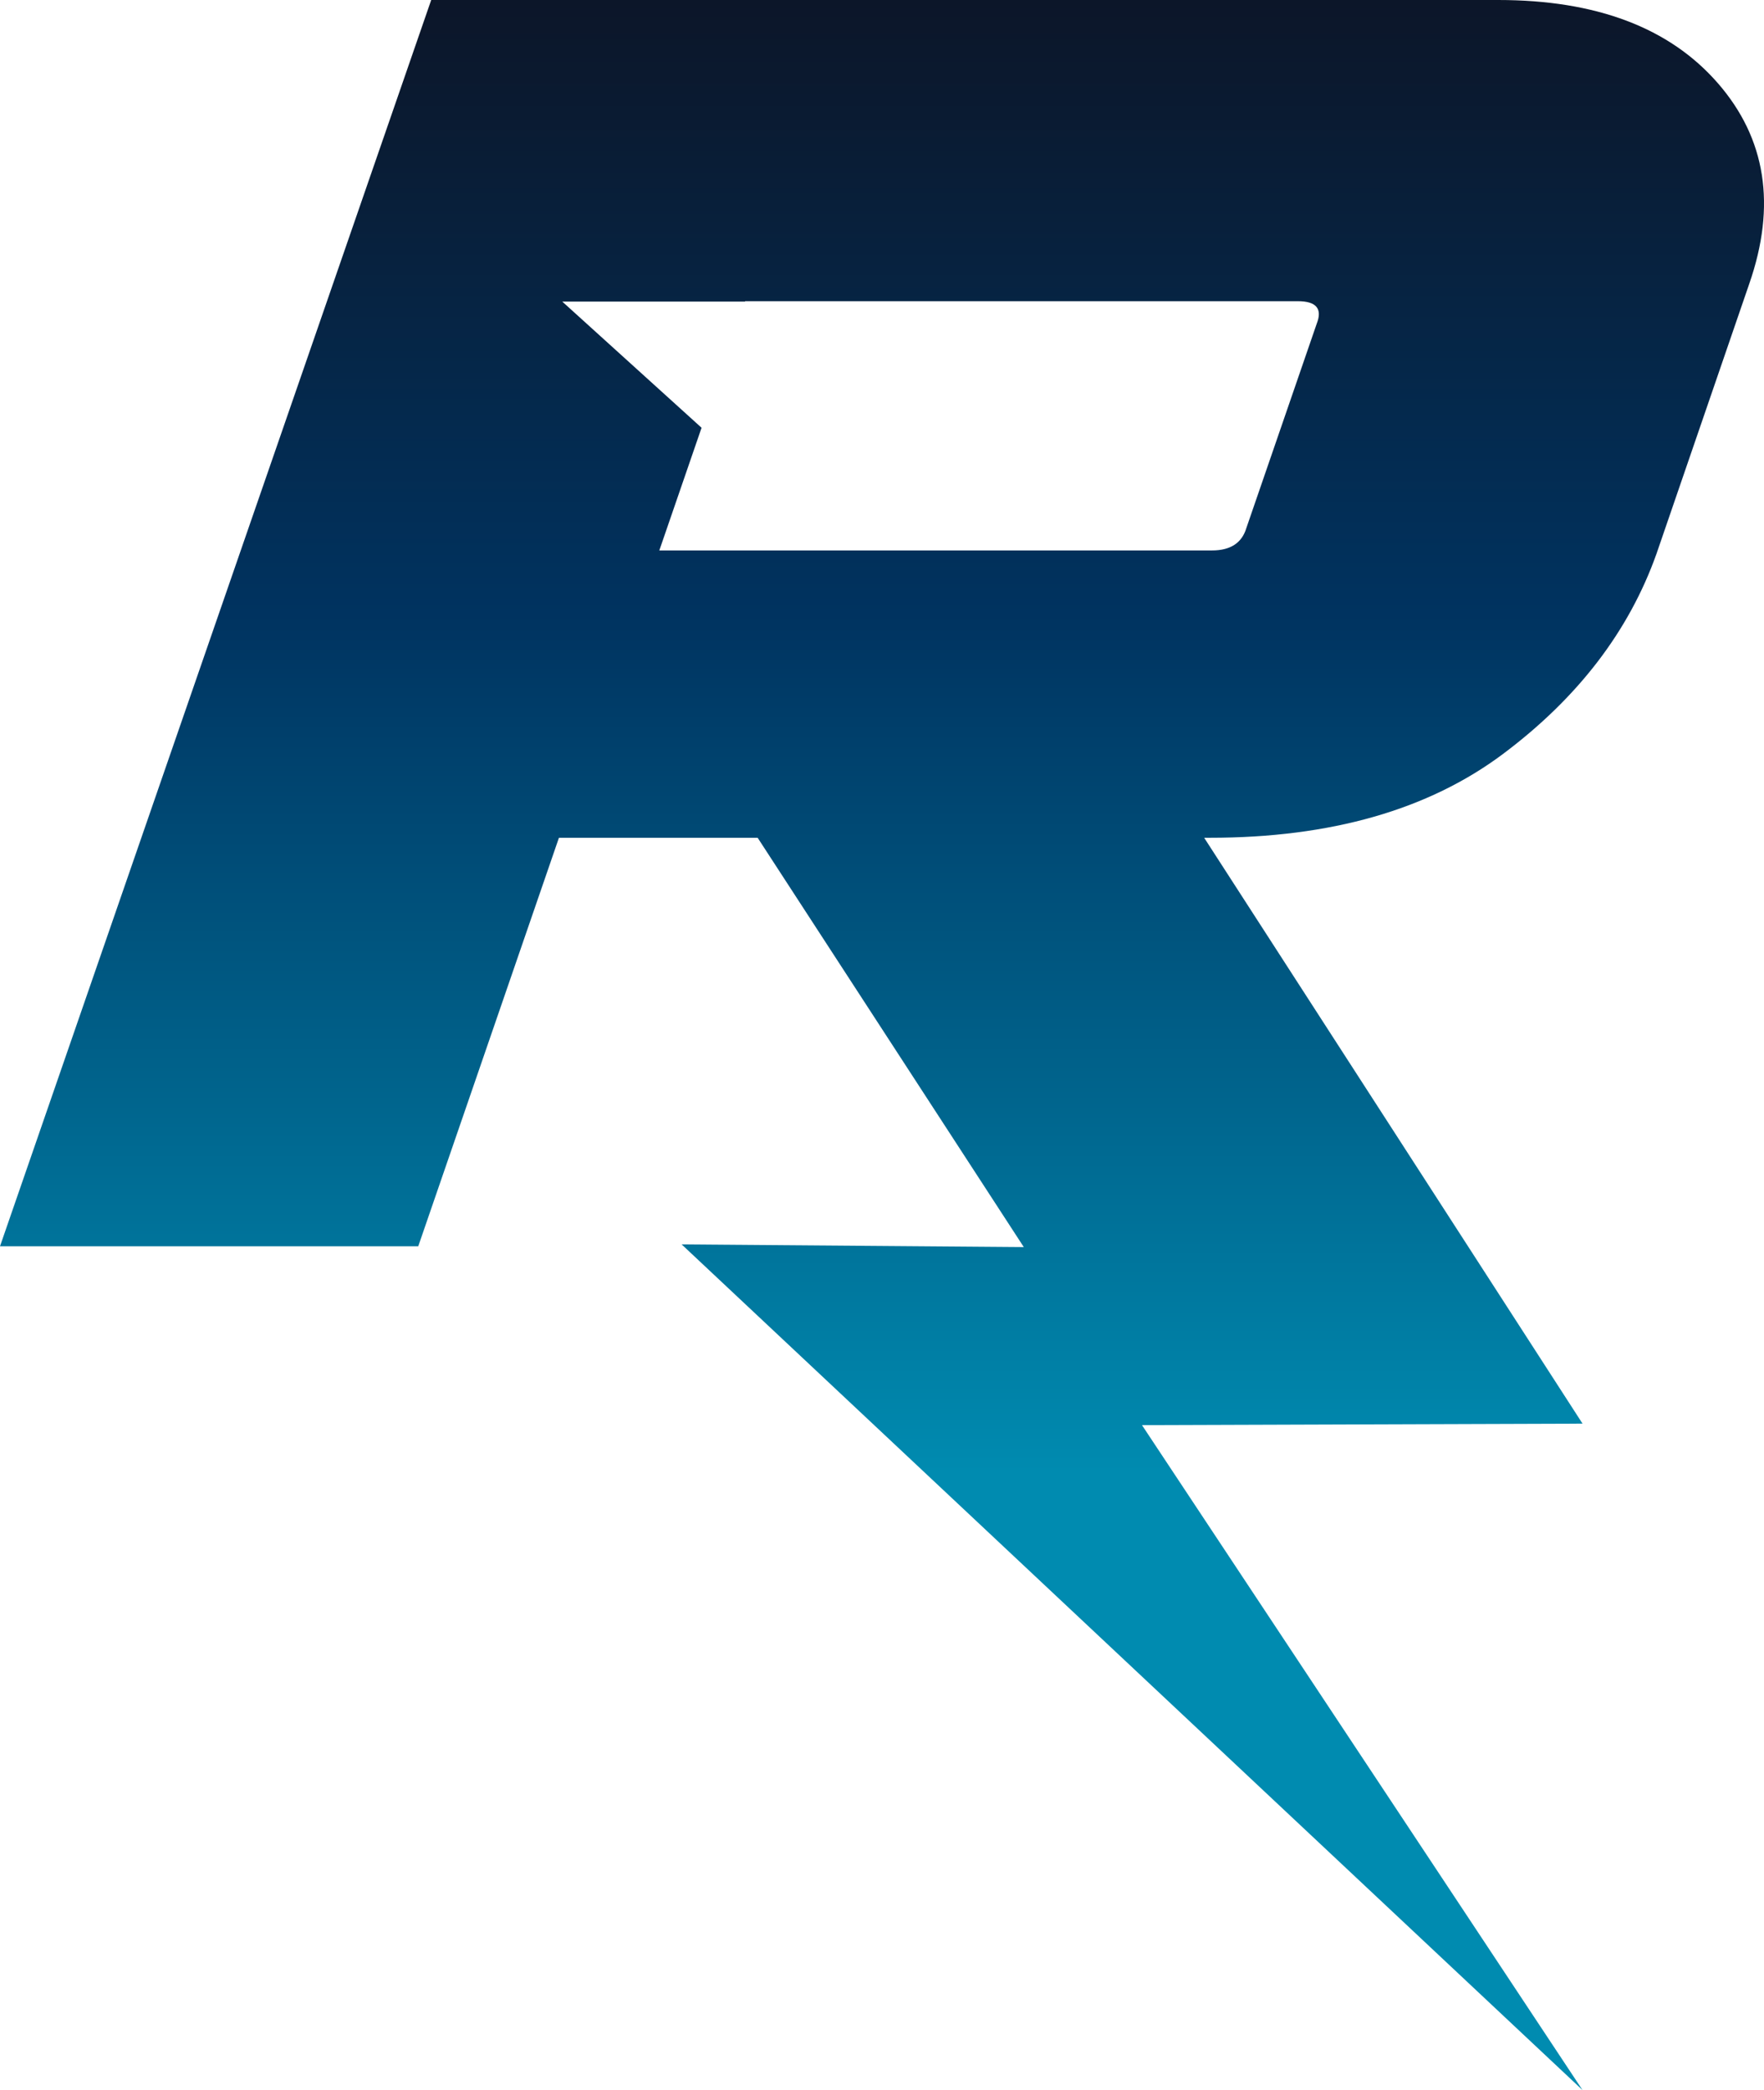 <?xml version="1.0" encoding="UTF-8"?>
<svg id="Layer_2" data-name="Layer 2" xmlns="http://www.w3.org/2000/svg" xmlns:xlink="http://www.w3.org/1999/xlink" viewBox="0 0 1687 1998.17">
  <defs>
    <style>
      .cls-1 {
        fill: url(#linear-gradient);
      }
    </style>
    <linearGradient id="linear-gradient" x1="843.5" y1="2091.4" x2="843.5" y2="-186.44" gradientUnits="userSpaceOnUse">
      <stop offset=".3" stop-color="#008bb0"/>
      <stop offset=".66" stop-color="#003360"/>
      <stop offset=".85" stop-color="#091d36"/>
      <stop offset="1" stop-color="#100d19"/>
    </linearGradient>
  </defs>
  <g id="Layer_1-2" data-name="Layer 1">
    <path class="cls-1" d="m1642.78,79.44C1596.62,26.48,1526.6,0,1432.73,0H412.38L0,1191.47h399.99l134.55-390.54h190.04l254.52,391.31-327.21-2.57,861.57,808.51-421.32-635.73,421.32-1.42-361.85-560.1h5.35c115.62,0,209.17-26.73,280.6-80.25,71.4-53.5,120.26-117.21,146.58-191.13l88.73-258.15c26.1-75.01,16.07-139.01-30.08-191.96Zm-383.53,230.01l-67.27,195.28c-4.27,14.35-15.24,21.51-32.91,21.51h-528.54l40.4-117.29-133.18-120.61h174.72l.14-.39h528.54c17.66,0,23.72,7.18,18.1,21.5Z"/>
  </g>
</svg>